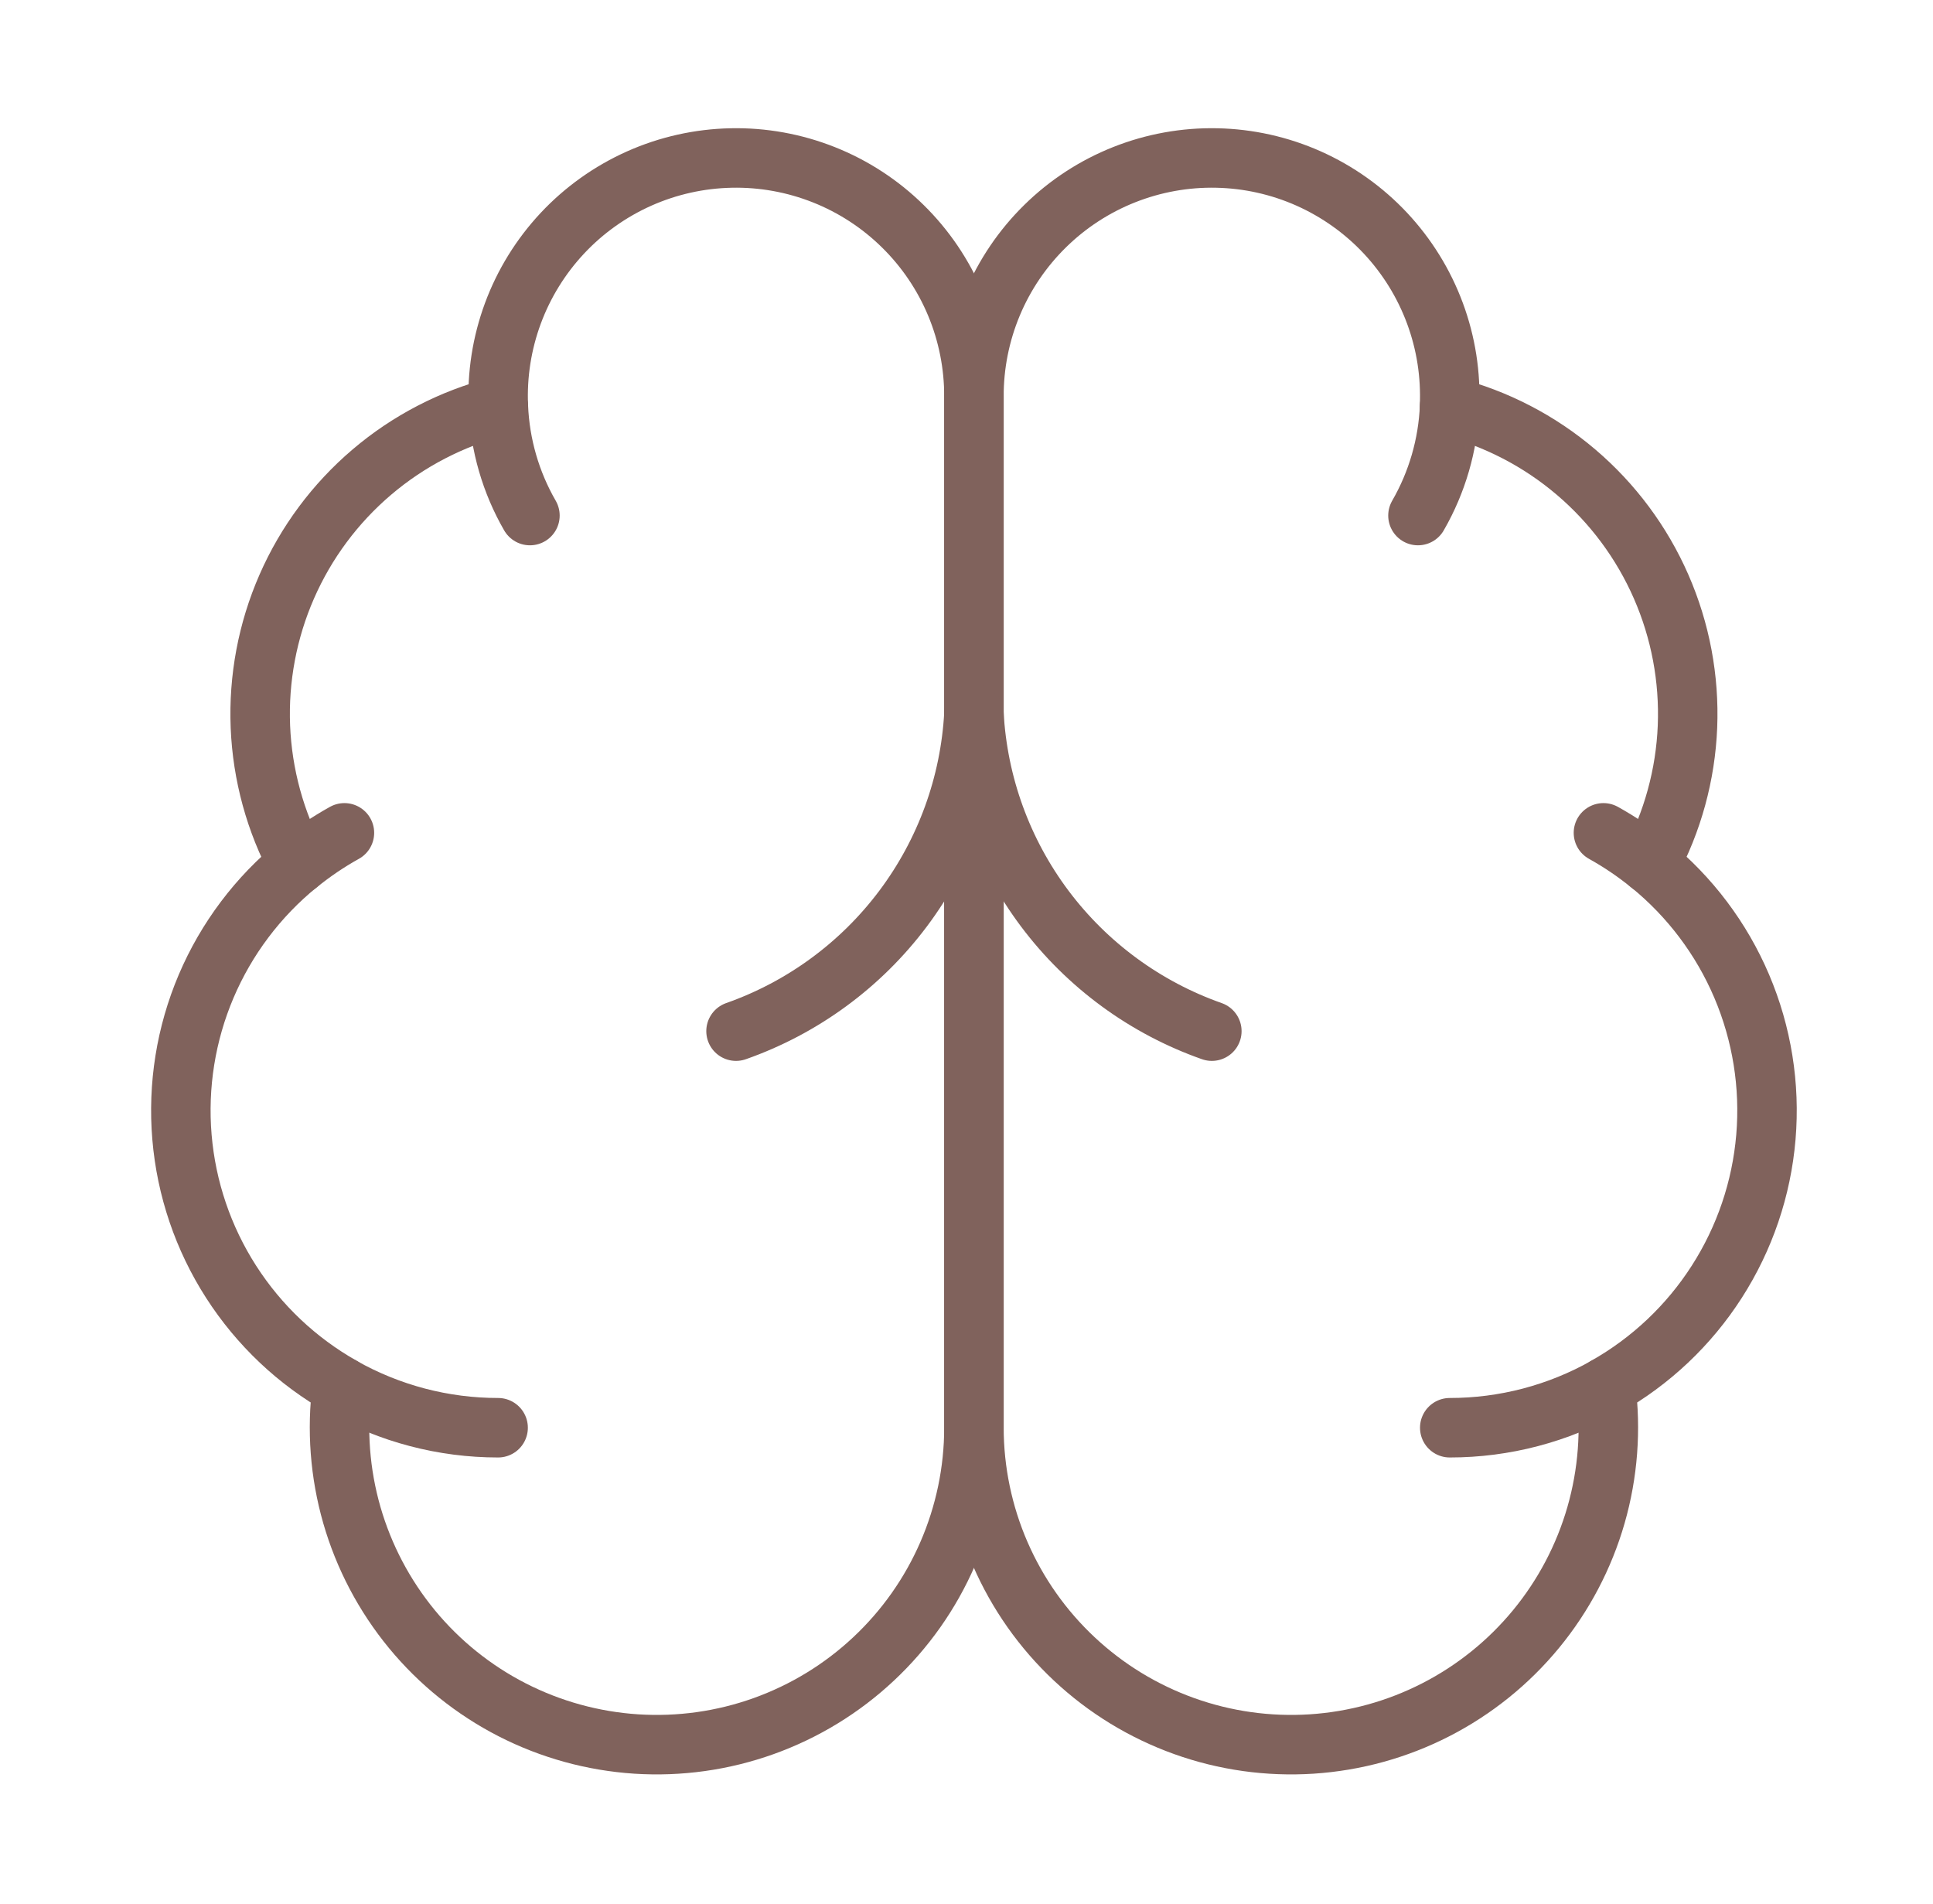 <svg width="65" height="64" viewBox="0 0 65 64" fill="none" xmlns="http://www.w3.org/2000/svg">
<path d="M32.75 13.333C32.753 12.267 32.543 11.21 32.132 10.226C31.721 9.242 31.117 8.35 30.356 7.603C29.595 6.855 28.693 6.267 27.701 5.874C26.71 5.481 25.65 5.289 24.583 5.312C23.517 5.334 22.466 5.569 21.492 6.003C20.518 6.438 19.64 7.063 18.911 7.841C18.182 8.62 17.616 9.536 17.246 10.537C16.877 11.537 16.71 12.601 16.758 13.667C15.191 14.07 13.736 14.824 12.503 15.873C11.27 16.922 10.292 18.237 9.643 19.72C8.994 21.202 8.691 22.813 8.756 24.43C8.822 26.047 9.255 27.628 10.022 29.053C8.673 30.149 7.613 31.558 6.932 33.157C6.252 34.756 5.973 36.498 6.119 38.229C6.265 39.961 6.832 41.631 7.771 43.093C8.71 44.556 9.991 45.767 11.505 46.621C11.318 48.067 11.429 49.536 11.832 50.938C12.236 52.339 12.922 53.642 13.848 54.768C14.775 55.894 15.922 56.817 17.22 57.482C18.518 58.147 19.938 58.538 21.393 58.633C22.848 58.727 24.306 58.523 25.679 58.031C27.052 57.539 28.309 56.772 29.373 55.775C30.438 54.779 31.287 53.575 31.867 52.238C32.448 50.9 32.749 49.458 32.75 48V13.333Z" stroke="#80625C" stroke-width="2" stroke-linecap="round" stroke-linejoin="round"/>
<path d="M32.75 13.333C32.747 12.267 32.957 11.21 33.368 10.226C33.779 9.242 34.383 8.35 35.144 7.603C35.905 6.855 36.808 6.267 37.799 5.874C38.79 5.481 39.85 5.289 40.917 5.312C41.983 5.334 43.034 5.569 44.008 6.003C44.982 6.438 45.86 7.063 46.589 7.841C47.318 8.62 47.884 9.536 48.254 10.537C48.624 11.537 48.79 12.601 48.742 13.667C50.309 14.07 51.765 14.824 52.997 15.873C54.23 16.922 55.208 18.237 55.857 19.72C56.506 21.202 56.809 22.813 56.744 24.43C56.678 26.047 56.245 27.628 55.478 29.053C56.827 30.149 57.888 31.558 58.568 33.157C59.248 34.756 59.527 36.498 59.381 38.229C59.235 39.961 58.668 41.631 57.729 43.093C56.791 44.556 55.509 45.767 53.995 46.621C54.182 48.067 54.071 49.536 53.668 50.938C53.265 52.339 52.579 53.642 51.652 54.768C50.725 55.894 49.578 56.817 48.28 57.482C46.983 58.147 45.562 58.538 44.107 58.633C42.653 58.727 41.194 58.523 39.821 58.031C38.448 57.539 37.191 56.772 36.127 55.775C35.062 54.779 34.214 53.575 33.633 52.238C33.052 50.9 32.752 49.458 32.75 48V13.333Z" stroke="#80625C" stroke-width="2" stroke-linecap="round" stroke-linejoin="round"/>
<path d="M40.75 34.667C38.511 33.879 36.556 32.445 35.132 30.547C33.708 28.648 32.879 26.37 32.75 24C32.621 26.37 31.792 28.648 30.368 30.547C28.944 32.445 26.989 33.879 24.75 34.667M47.681 17.333C48.326 16.215 48.691 14.957 48.745 13.667M16.758 13.667C16.811 14.957 17.175 16.215 17.82 17.333M10.022 29.056C10.51 28.659 11.032 28.305 11.582 28M53.918 28C54.468 28.305 54.99 28.659 55.478 29.056M16.75 48C14.912 48.001 13.106 47.527 11.505 46.624M53.996 46.624C52.395 47.527 50.588 48.001 48.75 48" stroke="#80625C" stroke-width="2" stroke-linecap="round" stroke-linejoin="round"/>
</svg>
